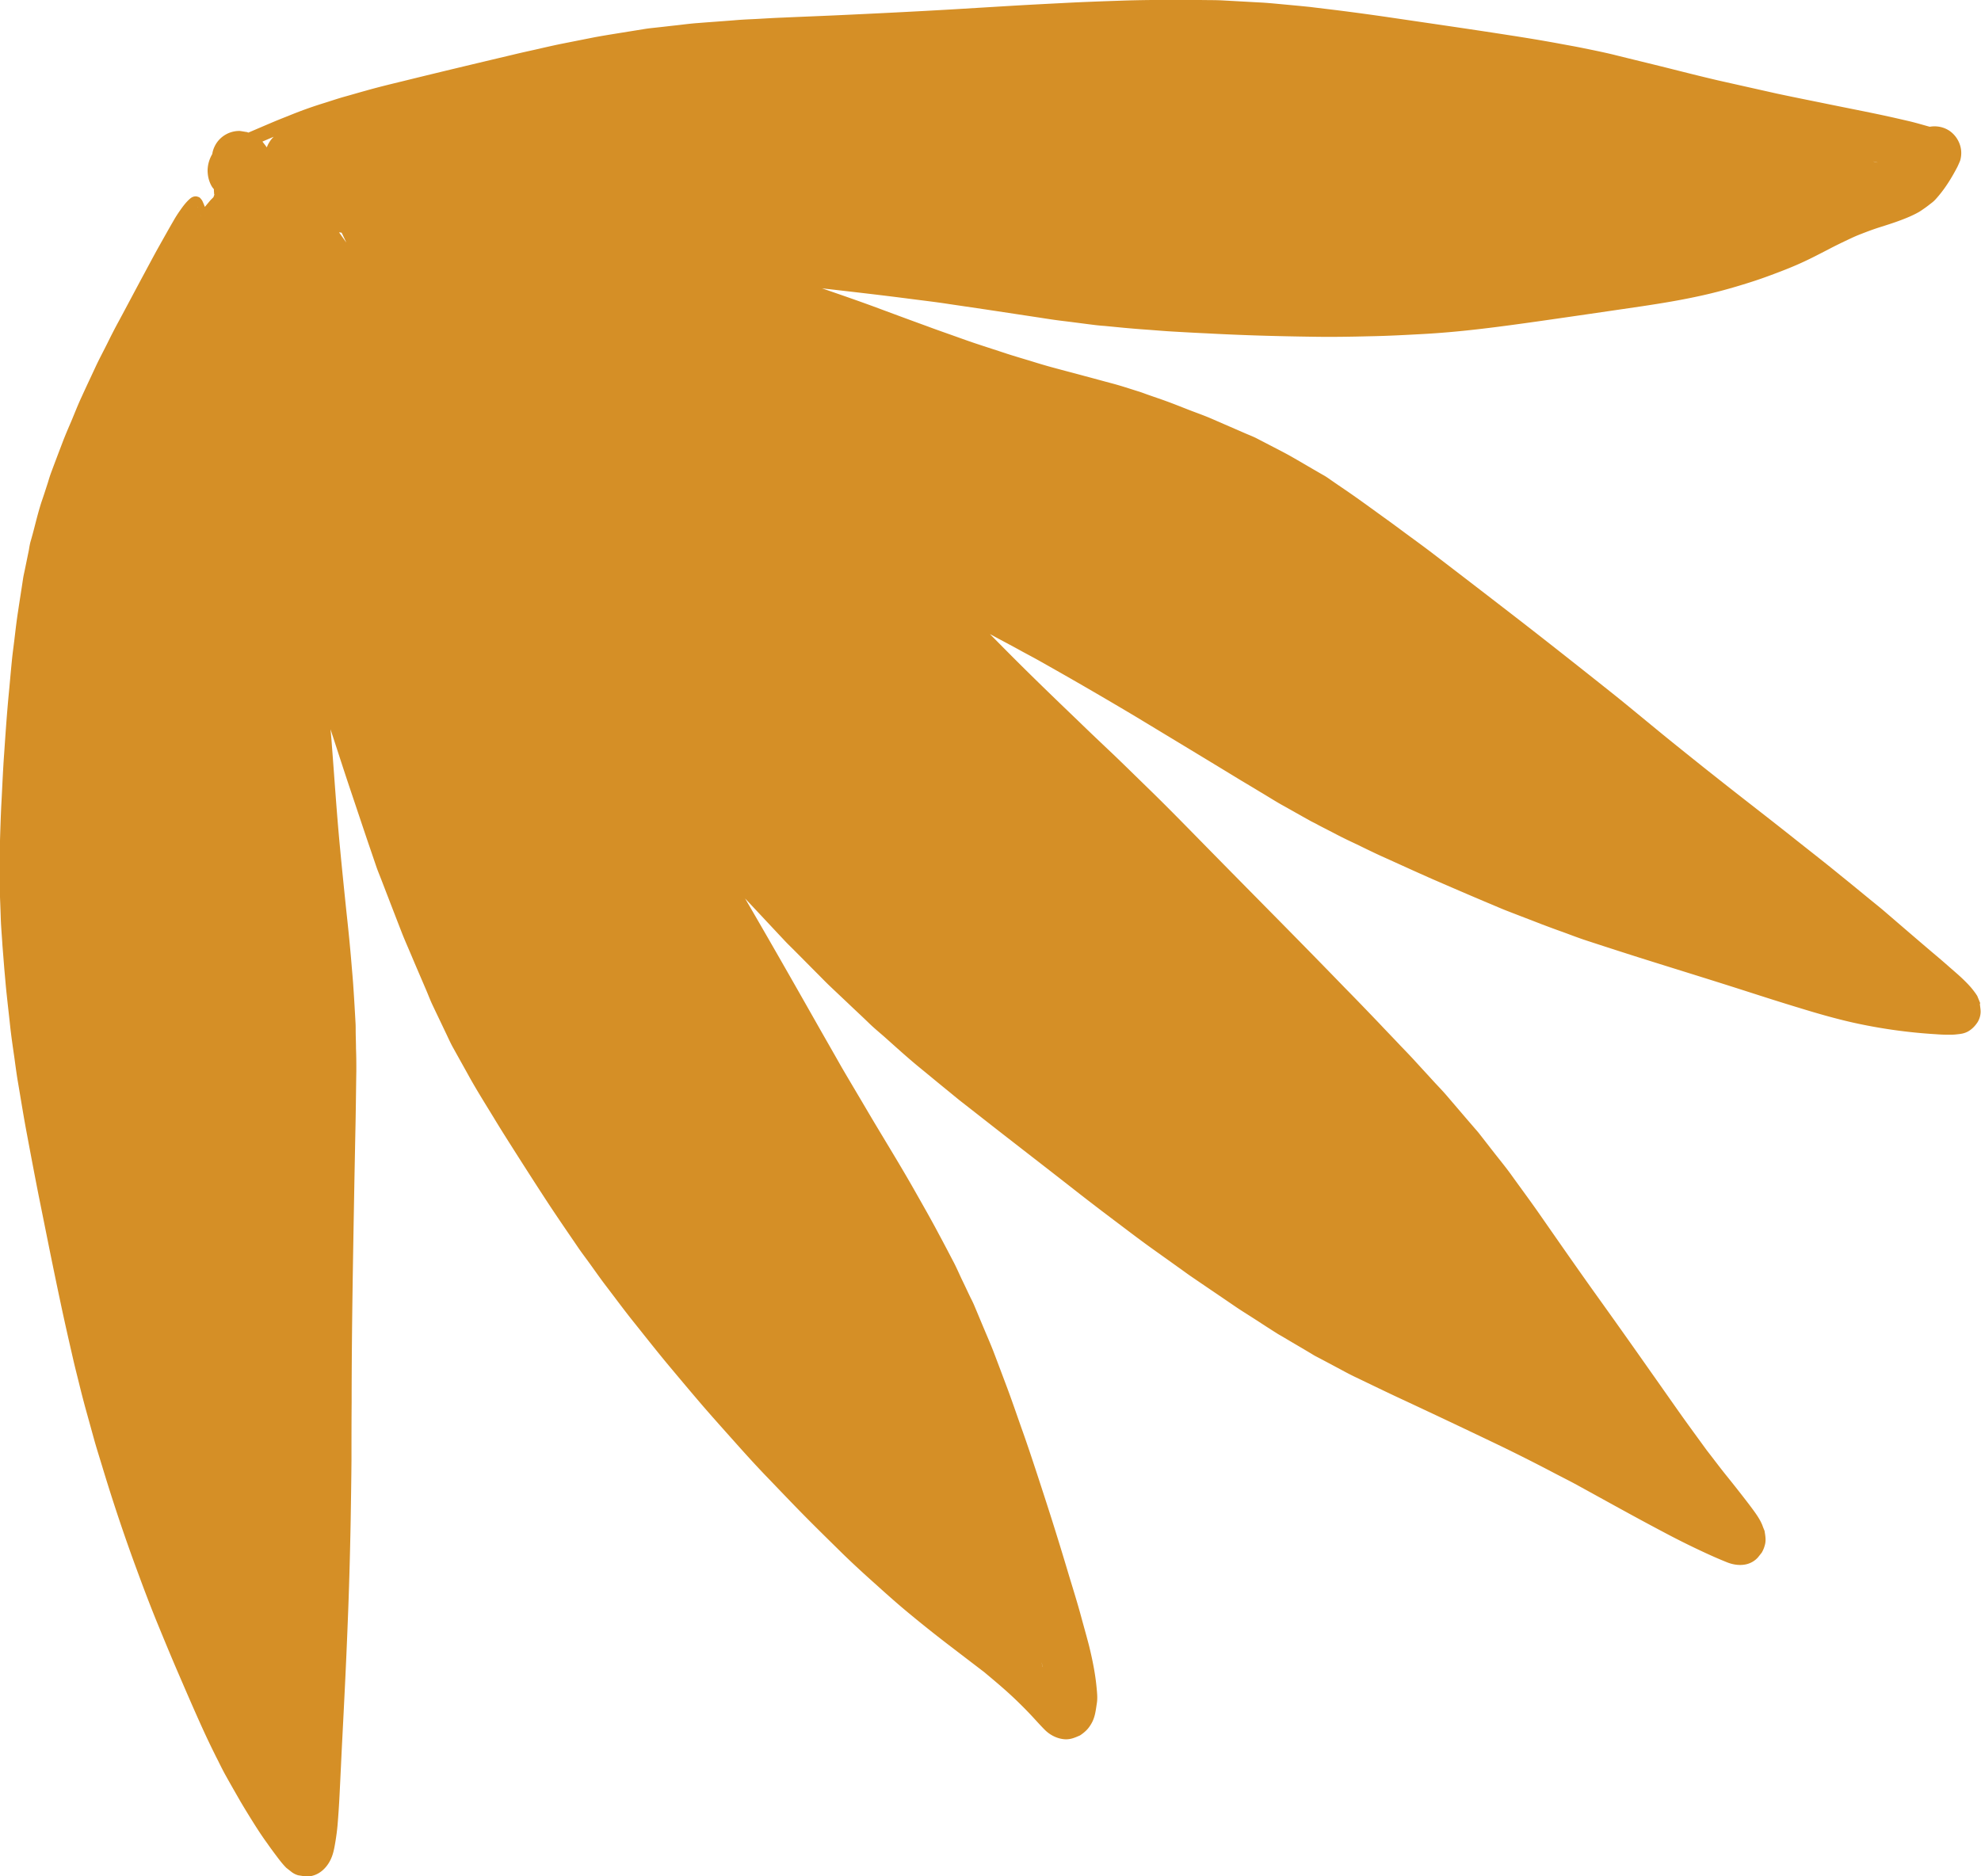 <svg xmlns="http://www.w3.org/2000/svg" viewBox="0 0 122.81 116.35"><path fill="#d58f26" d="M122.76 62.2c-.06-.15-.12-.29-.18-.44-.03-.05-.06-.09-.09-.14-.1-.14-.2-.27-.31-.4a7.18 7.18 0 0 0-.38-.4c-.29-.29-.61-.56-.92-.83-.37-.33-.76-.66-1.14-.98-.94-.8-1.88-1.61-2.81-2.41-.32-.28-.65-.54-.98-.81-.6-.49-1.19-.98-1.79-1.46-.96-.79-1.94-1.55-2.91-2.32-1.67-1.33-3.36-2.62-5.03-3.95-.36-.28-.72-.57-1.07-.85-.8-.64-1.6-1.28-2.39-1.93-.93-.76-1.85-1.53-2.79-2.28-1.86-1.48-3.73-2.96-5.61-4.42-1.9-1.47-3.81-2.94-5.72-4.4-.41-.31-.82-.61-1.23-.91-.41-.3-.81-.6-1.22-.9-.95-.68-1.89-1.38-2.86-2.04-.31-.21-.62-.42-.93-.64-.13-.09-.25-.17-.38-.24-.63-.36-1.25-.73-1.88-1.09-.45-.26-.91-.49-1.37-.73l-.81-.42c-.26-.14-.54-.24-.81-.36l-2.07-.9c-.44-.19-.9-.35-1.34-.52-.49-.19-.98-.39-1.48-.57-.33-.12-.66-.23-1-.35-.24-.08-.48-.18-.72-.25-.51-.16-1.02-.33-1.54-.47-.57-.15-1.14-.31-1.71-.46-.66-.18-1.32-.35-1.98-.53-.49-.13-.98-.28-1.46-.43-.47-.14-.94-.28-1.41-.43-.66-.22-1.32-.43-1.98-.65-.54-.18-1.08-.38-1.62-.57-.45-.16-.91-.32-1.36-.49-1.13-.41-2.26-.83-3.39-1.25-1.04-.38-2.08-.74-3.13-1.1 1.84.21 3.69.42 5.53.66.77.1 1.55.19 2.32.31l2.24.33 3.37.51c.51.08 1.02.16 1.54.22.66.08 1.31.17 1.97.25.18.02.37.04.55.05l1.24.12c.45.04.91.08 1.36.11.55.04 1.11.09 1.66.12.69.04 1.39.08 2.08.11 2.19.12 4.39.18 6.59.21 1.17.02 2.35 0 3.53-.03 1.11-.02 2.21-.08 3.31-.14 2.37-.13 4.73-.45 7.07-.78 2.18-.31 4.36-.63 6.54-.95 1.12-.17 2.23-.35 3.34-.59 1.1-.23 2.18-.53 3.25-.87.51-.16 1.02-.34 1.52-.53.62-.23 1.25-.48 1.85-.76.5-.23.99-.49 1.48-.74.47-.25.95-.48 1.44-.71.21-.1.42-.19.63-.27.41-.16.81-.31 1.23-.44.22-.07.44-.14.65-.21.39-.13.77-.27 1.14-.43.2-.09.39-.18.58-.29.1-.06.2-.13.3-.2.18-.12.35-.26.52-.39.14-.11.25-.24.36-.37.48-.56.86-1.19 1.2-1.84.06-.13.12-.26.17-.39.08-.29.09-.58.01-.88-.11-.41-.38-.78-.74-1-.35-.21-.76-.28-1.16-.21-.4-.11-.8-.23-1.21-.33-.56-.13-1.12-.26-1.68-.38-1.08-.23-2.16-.44-3.24-.66-1.12-.23-2.24-.45-3.36-.69l-3.61-.81c-1.03-.24-2.06-.5-3.09-.76-1.16-.29-2.33-.57-3.49-.86-.59-.14-1.18-.26-1.77-.38-.53-.11-1.06-.2-1.59-.3-1.03-.19-2.07-.36-3.11-.52-2.44-.38-4.88-.73-7.32-1.09-1.02-.15-2.05-.29-3.07-.42-.63-.08-1.25-.15-1.88-.23l-.6-.06-1.28-.12c-.43-.04-.85-.08-1.28-.1L75.87.03C75.38 0 74.9.01 74.41 0c-.53 0-1.06-.03-1.59-.02-1.1.02-2.19.02-3.29.06-1.16.04-2.32.08-3.47.14-1.17.06-2.35.12-3.52.19l-3.47.21c-2.41.14-4.83.26-7.24.37-1.09.05-2.18.09-3.27.14-.58.02-1.17.06-1.75.09-.44.02-.88.04-1.32.08-.75.06-1.49.11-2.24.17-.44.03-.88.09-1.32.14-.39.04-.78.09-1.17.13-.25.03-.5.05-.75.09l-1.86.3c-.43.07-.86.14-1.29.22l-2.12.42c-.53.11-1.05.23-1.57.35-.45.1-.91.2-1.36.31-2.28.54-4.55 1.08-6.82 1.64-.78.19-1.57.38-2.34.6-.44.12-.87.25-1.31.37-.46.13-.92.29-1.38.43-.7.22-1.39.47-2.07.75-.38.15-.76.3-1.13.46-.45.19-.91.39-1.36.58-.03 0-.05-.02-.08-.03-.15-.02-.3-.05-.45-.07a1.7 1.7 0 0 0-1.49.82c-.11.19-.19.39-.22.61-.18.31-.28.64-.29 1 0 .36.08.7.26 1.01.04.06.08.12.13.17 0 .07 0 .13.01.2 0 .05 0 .1.02.14-.02.05-.04.11-.06.16l-.12.12c-.1.1-.18.21-.27.31l-.14.17c-.04-.11-.09-.23-.14-.34-.04-.09-.09-.14-.15-.21-.04-.05-.12-.07-.18-.09a.375.375 0 0 0-.21 0c-.09.02-.17.07-.24.13-.24.21-.43.46-.61.72-.15.21-.29.43-.42.66-.32.55-.63 1.11-.94 1.66-.29.52-.57 1.05-.85 1.57-.54 1-1.07 2.01-1.61 3.01-.24.44-.47.89-.69 1.34-.23.46-.47.91-.69 1.37-.3.65-.61 1.3-.91 1.96-.23.49-.43 1.01-.64 1.51-.19.44-.38.88-.55 1.33-.24.63-.48 1.26-.71 1.88-.07.19-.13.39-.19.59-.13.4-.26.81-.4 1.21-.16.5-.29 1-.42 1.51-.08.31-.16.62-.25.92-.05.18-.08.36-.11.55l-.24 1.17c-.04.2-.09.4-.12.6-.1.68-.21 1.35-.31 2.03-.08.51-.14 1.01-.2 1.52-.06.53-.14 1.07-.19 1.6-.07.71-.13 1.43-.2 2.14-.11 1.18-.19 2.35-.27 3.53-.08 1.08-.12 2.16-.18 3.24-.03.61-.05 1.23-.07 1.84l-.03 1.05v2.19c.02.66.05 1.33.07 1.99.02.53.07 1.06.1 1.59l.12 1.51c.05.53.09 1.07.15 1.6.07.67.15 1.34.22 2.01.07.62.16 1.23.25 1.85.06.45.12.89.19 1.34.2 1.16.38 2.32.6 3.47.23 1.23.46 2.45.7 3.67l.69 3.43c.22 1.08.44 2.15.67 3.23.25 1.19.52 2.37.79 3.55.13.57.28 1.14.42 1.72.11.44.22.87.34 1.31l.57 2.06c.15.53.32 1.06.48 1.59.65 2.15 1.36 4.28 2.14 6.39.41 1.12.83 2.23 1.28 3.33.44 1.07.88 2.14 1.34 3.2.47 1.09.94 2.18 1.43 3.26.25.55.51 1.1.78 1.64.09.19.19.37.28.56.13.26.26.52.4.77.3.54.61 1.08.92 1.62.26.44.53.88.8 1.31.27.43.55.86.85 1.27.2.29.41.57.62.85.18.24.36.47.57.68l.28.22c.13.11.28.19.45.24.12.02.25.04.38.06.17.03.34.02.51-.03.47-.12.84-.47 1.07-.89.21-.38.28-.78.35-1.2.06-.36.11-.73.14-1.09.05-.61.09-1.21.12-1.82.06-1.16.11-2.32.17-3.48.12-2.34.24-4.69.33-7.03.09-2.17.15-4.35.19-6.53.02-1.24.04-2.48.05-3.72 0-1.2 0-2.4.01-3.59 0-4.55.09-9.11.17-13.66l.06-3.08c.03-1.27.04-2.54.06-3.81 0-.46 0-.93-.02-1.39 0-.38-.02-.76-.02-1.14 0-.15 0-.31-.01-.46-.04-.72-.08-1.44-.13-2.16-.03-.5-.08-1.01-.12-1.51-.09-1.09-.2-2.18-.32-3.27-.13-1.26-.26-2.52-.38-3.79-.21-2.17-.35-4.35-.52-6.53-.02-.31-.05-.63-.08-.94.41 1.25.81 2.5 1.23 3.75.33.98.66 1.97.99 2.95.2.59.4 1.17.6 1.76.11.33.25.65.37.97.42 1.09.84 2.18 1.26 3.26.18.45.38.9.57 1.35.29.69.59 1.38.88 2.06.14.32.26.65.41.97.27.57.54 1.13.81 1.7.17.35.32.7.51 1.03.33.6.67 1.2 1 1.8.47.84.98 1.65 1.48 2.47.5.83 1.02 1.64 1.54 2.46.62.97 1.24 1.94 1.87 2.9.58.88 1.18 1.75 1.78 2.63.26.39.55.76.82 1.14.31.43.61.86.93 1.28.62.81 1.22 1.63 1.86 2.42.67.84 1.34 1.69 2.03 2.52.72.86 1.44 1.72 2.17 2.57.72.83 1.45 1.64 2.18 2.46.6.67 1.21 1.34 1.84 1.99.76.79 1.51 1.58 2.28 2.36.78.79 1.57 1.56 2.36 2.34.69.67 1.4 1.32 2.11 1.95.75.68 1.51 1.35 2.3 1.99a79.8 79.8 0 0 0 2.3 1.82l2.04 1.56c.73.61 1.46 1.22 2.14 1.89.34.33.67.67.99 1.02.21.23.42.46.64.68.34.34.82.57 1.3.58.33 0 .57-.11.87-.24.14-.09.28-.2.4-.32s.22-.26.3-.4c.24-.4.28-.84.35-1.29.05-.32.01-.66-.02-.98-.08-.85-.25-1.68-.45-2.51-.15-.59-.32-1.18-.48-1.77-.24-.9-.52-1.79-.79-2.68-.33-1.11-.67-2.22-1.02-3.33-.31-.98-.63-1.96-.95-2.94-.29-.88-.58-1.76-.89-2.63-.34-.95-.66-1.91-1.02-2.86-.24-.64-.48-1.28-.72-1.91-.19-.51-.41-1.01-.62-1.51-.22-.52-.43-1.03-.65-1.55a6.5 6.5 0 0 0-.22-.46c-.17-.35-.33-.7-.5-1.05-.18-.37-.34-.75-.53-1.12-.31-.59-.62-1.19-.94-1.78-.49-.93-1.02-1.85-1.54-2.77-.97-1.71-2.01-3.37-3-5.06-.5-.85-1.01-1.7-1.51-2.56-.52-.92-1.05-1.84-1.57-2.76-1.45-2.56-2.91-5.12-4.39-7.66.8.85 1.59 1.7 2.39 2.55.2.22.42.43.63.64.51.51 1.01 1.02 1.52 1.53.22.22.44.45.67.67.44.42.88.83 1.32 1.25.39.37.79.74 1.18 1.12.28.27.58.52.87.77.72.64 1.43 1.29 2.17 1.9.54.44 1.08.89 1.62 1.33.31.25.62.51.93.76.9.7 1.8 1.41 2.7 2.11 1.58 1.23 3.16 2.45 4.74 3.69.72.56 1.44 1.11 2.17 1.66.73.55 1.46 1.11 2.21 1.65.57.41 1.15.82 1.72 1.23.26.18.51.37.77.55.92.63 1.84 1.25 2.76 1.88.38.26.77.5 1.16.75.48.31.95.62 1.43.92.09.06.18.11.27.16.29.17.59.35.88.52.29.17.58.34.88.52.14.08.27.17.41.24.5.26 1 .53 1.49.79.33.18.67.36 1.01.52.94.45 1.88.91 2.83 1.35 1.91.89 3.81 1.79 5.71 2.7a111.303 111.303 0 0 1 3.74 1.88c.42.22.84.43 1.25.65 1.81.99 3.61 2 5.43 2.96.84.45 1.68.87 2.54 1.27.49.23.99.45 1.49.65.38.15.81.21 1.21.11.27-.07.52-.22.7-.43.08-.1.16-.2.23-.29.08-.14.14-.28.18-.43.1-.32.04-.61-.01-.92-.05-.12-.1-.24-.14-.36-.04-.09-.08-.18-.13-.27-.19-.35-.44-.67-.67-.98-.48-.63-.97-1.25-1.47-1.87-.4-.5-.78-1.01-1.17-1.51-.53-.73-1.06-1.45-1.58-2.18-.63-.89-1.25-1.78-1.88-2.67a564.63 564.63 0 0 0-3.54-4.99c-1.14-1.6-2.26-3.21-3.38-4.82-.55-.79-1.13-1.57-1.69-2.35-.34-.48-.72-.94-1.08-1.4-.33-.42-.66-.85-.99-1.27-.08-.1-.16-.19-.24-.28-.22-.26-.45-.52-.67-.78l-1.07-1.25c-.28-.33-.59-.64-.88-.96-.4-.44-.8-.87-1.2-1.31-.26-.28-.53-.56-.8-.84-.44-.47-.89-.93-1.33-1.4-.7-.73-1.4-1.46-2.11-2.18-2.66-2.75-5.36-5.46-8.04-8.19-1.38-1.4-2.75-2.82-4.16-4.19-.72-.7-1.43-1.4-2.15-2.09-.74-.7-1.48-1.4-2.21-2.11-1.45-1.39-2.9-2.79-4.31-4.21-.38-.38-.75-.76-1.13-1.14.14.07.28.15.41.22.54.29 1.09.58 1.63.88.37.2.75.4 1.12.61a265.9 265.9 0 0 1 5.9 3.42c2.18 1.32 4.37 2.64 6.55 3.97.37.22.74.44 1.1.66.46.27.91.56 1.37.82.58.32 1.15.65 1.73.97.17.1.36.18.53.28.38.2.76.39 1.14.59.42.22.84.42 1.27.62.49.24.98.48 1.48.71 1.07.48 2.13.97 3.2 1.44 1.13.49 2.26.98 3.4 1.46.44.18.88.38 1.33.55.69.27 1.38.53 2.07.8.43.16.85.32 1.28.47.49.18.98.37 1.47.53 1.07.35 2.15.7 3.22 1.04 2.22.7 4.44 1.38 6.65 2.09 1.12.36 2.24.72 3.37 1.06 1.07.33 2.15.64 3.25.89a32.668 32.668 0 0 0 5.19.73c.25.02.5.03.75.03.17 0 .34 0 .5-.02.29-.03.49-.05.74-.19.24-.14.43-.34.58-.57.14-.23.21-.51.18-.78-.01-.12-.03-.23-.04-.35zm-6.35-52.12c-.1-.02-.2-.04-.29-.07.1.02.2.04.29.07zM12.46 13.44c-.02-.05-.04-.11-.06-.16.02.05.04.1.06.16zm-.21-.58v-.03c0 .01.01.02.01.04zm-.01-.04zm-.07-.14zm-.19.21c-.01.01-.02.03-.03.04.01-.01.02-.03.03-.04zm-1.23 45.55zm1.72.23zm1.18-45.01-.06.06.06-.06zm1.01.81zm2.03-5.64c-.06.1-.11.2-.15.31-.08-.12-.18-.24-.27-.36.23-.1.46-.2.7-.3-.11.1-.2.22-.28.35zm1.46 103.15v-.17.17zm.74-50.61v-.12.12zm.17 4.68c-.09.11-.18.21-.27.31l-.1.1c.03-.03.07-.06.1-.1.1-.1.19-.2.27-.31zm1.96-51.64c.05 0 .11.01.16.02.1.2.19.4.29.61l-.45-.63zm43.62 88.95c-.02-.09-.05-.19-.07-.28.03.09.05.19.08.28zm39.48-10.68-.12-.15.12.15zm14.48-31.17s-.05-.05-.08-.07a.5.5 0 0 1 .08.07z" data-name="Layer_1"/></svg>